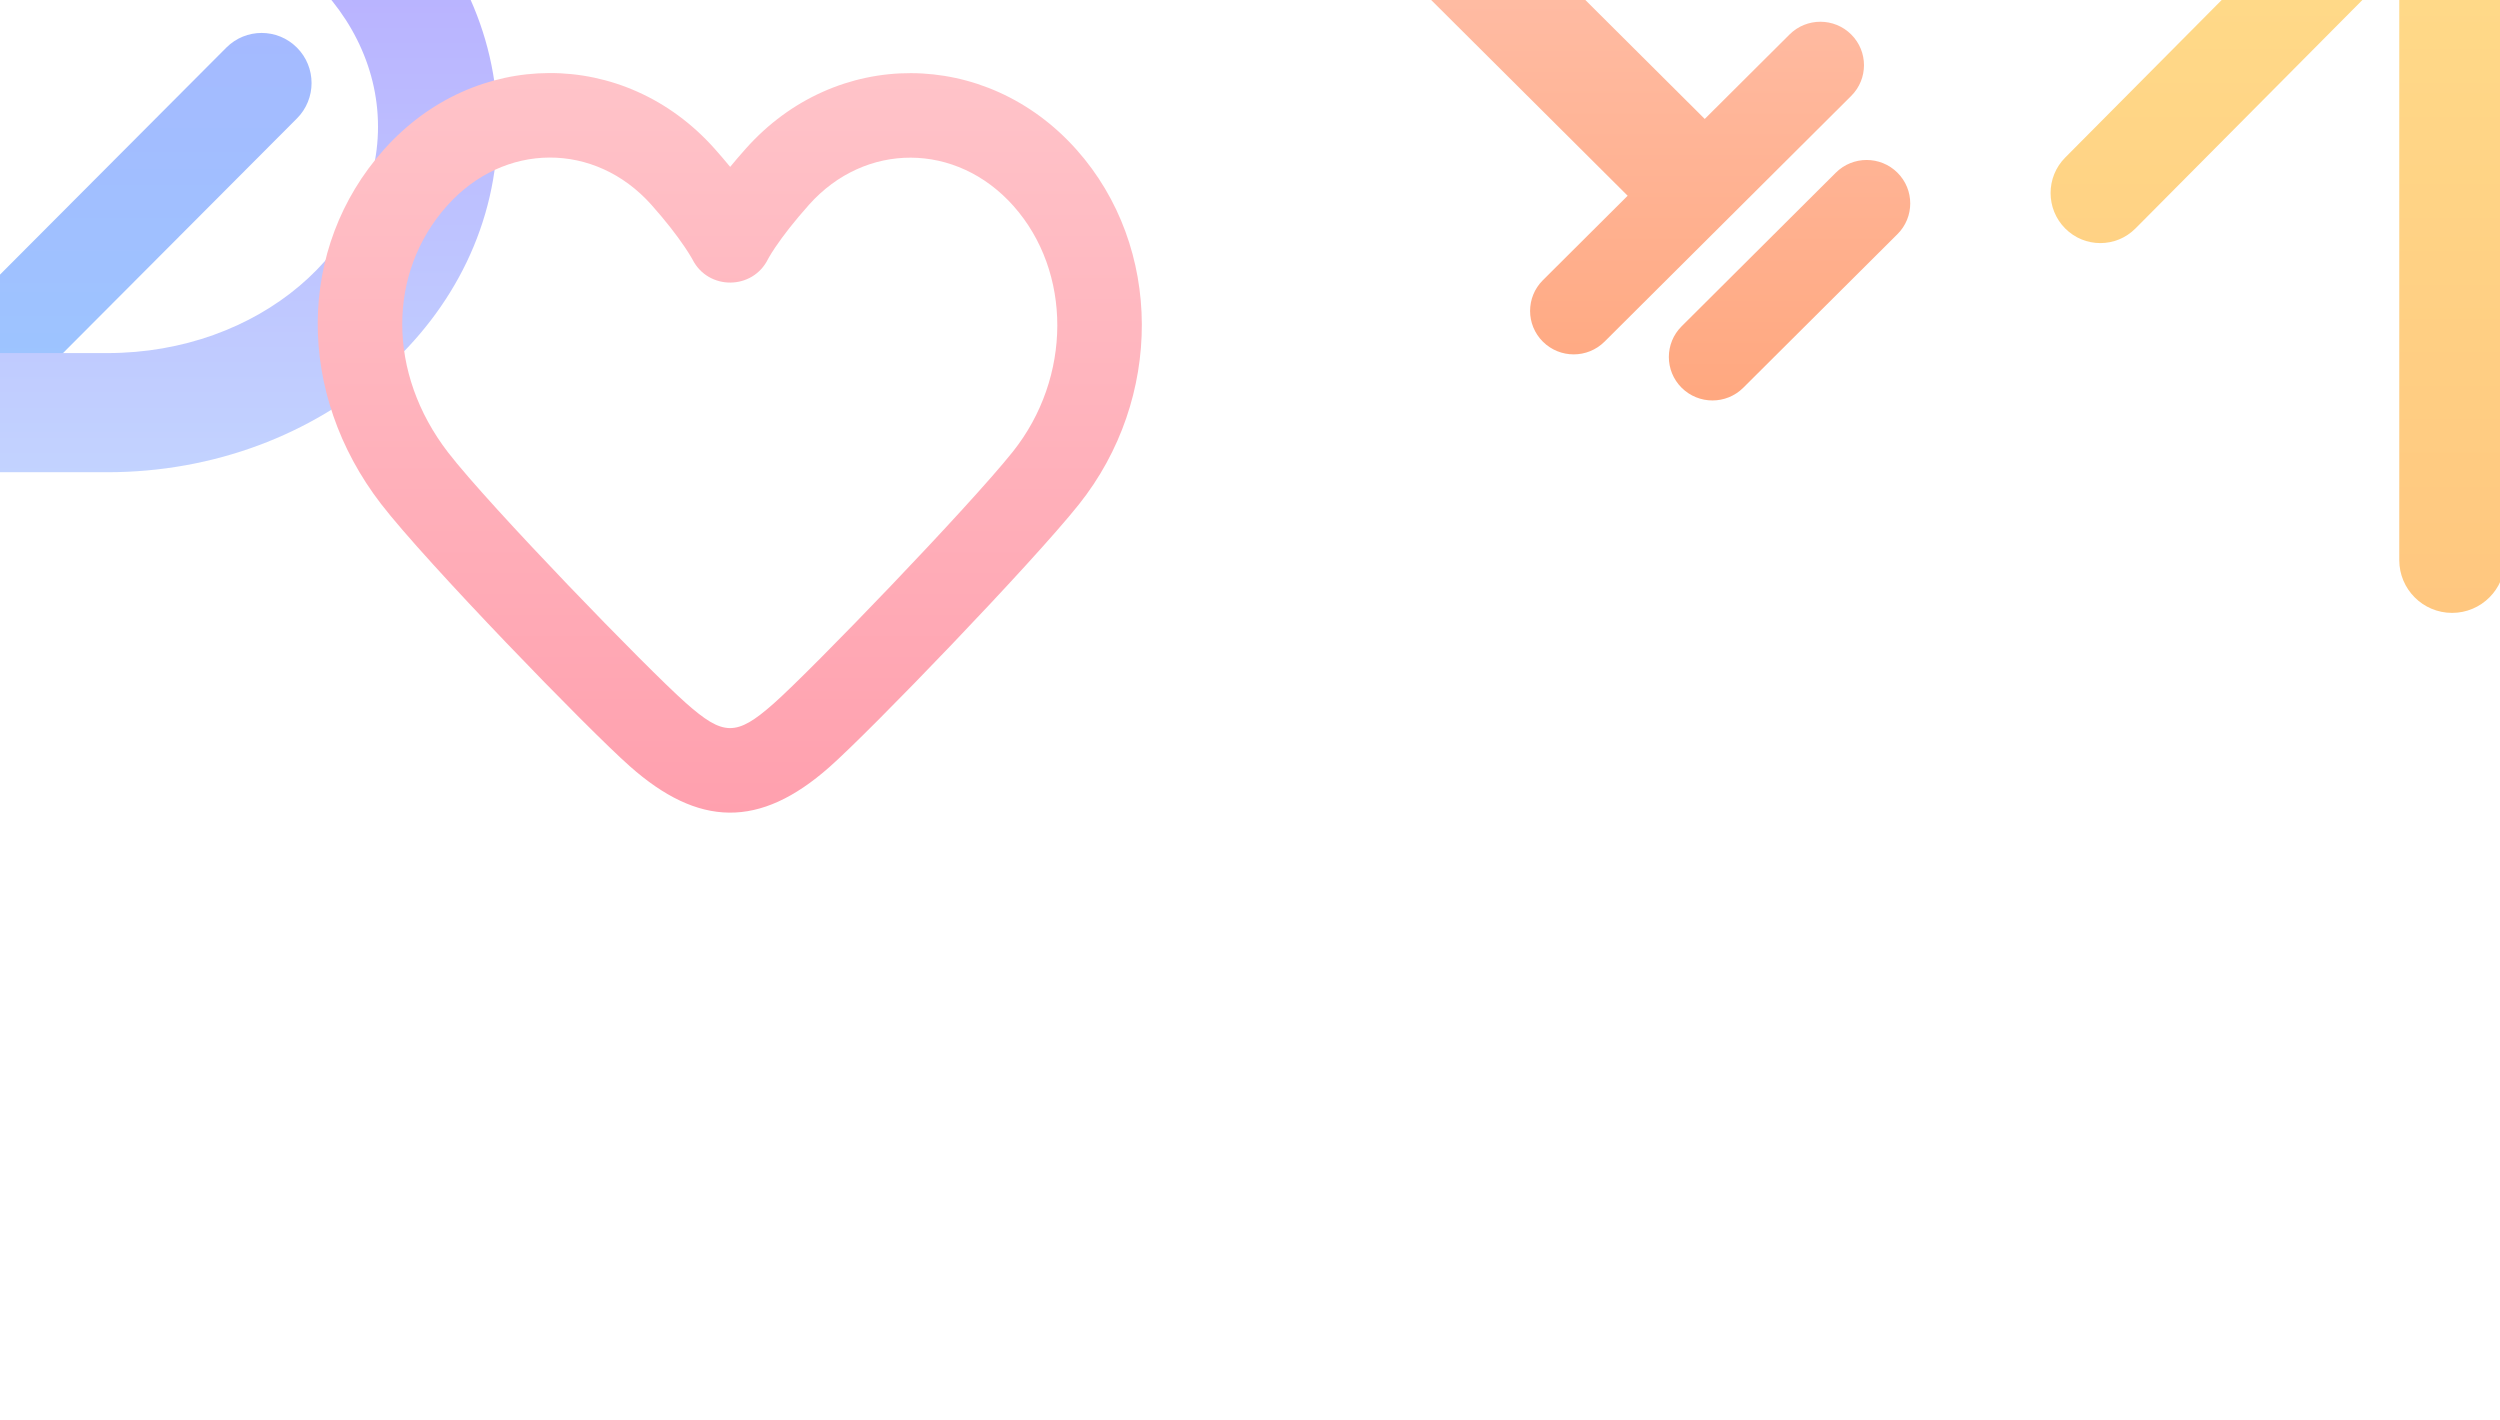 <svg width="1440" height="818" viewBox="0 0 1440 818" fill="none" xmlns="http://www.w3.org/2000/svg">
<g opacity="0.5" filter="url(#filter0_f_3824_1300)">
<path d="M-83.227 180.379V-163.596C-83.227 -180.402 -69.552 -194.025 -52.682 -194.025C-35.812 -194.025 -22.137 -180.402 -22.137 -163.596V180.379L130.361 27.425C141.594 16.159 159.805 16.159 171.037 27.425C182.27 38.691 182.27 56.957 171.037 68.223L-32.344 272.212C-43.576 283.478 -61.788 283.478 -73.02 272.212L-276.401 68.223C-287.634 56.957 -287.634 38.691 -276.401 27.425C-265.169 16.159 -246.957 16.159 -235.725 27.425L-83.227 180.379Z" fill="url(#paint0_linear_3824_1300)"/>
<path fill-rule="evenodd" clip-rule="evenodd" d="M755.478 -236.696C765.287 -226.924 765.287 -211.081 755.478 -201.309L666.672 -112.842C656.862 -103.07 640.958 -103.07 631.149 -112.842C621.34 -122.614 621.34 -138.457 631.149 -148.229L719.955 -236.696C729.765 -246.468 745.668 -246.468 755.478 -236.696ZM786.56 -126.112L981.933 68.515L1030.78 19.858C1040.59 10.087 1056.49 10.087 1066.3 19.858C1076.11 29.63 1076.11 45.473 1066.3 55.245L924.209 196.793C914.4 206.564 898.496 206.564 888.687 196.793C878.878 187.021 878.878 171.178 888.687 161.406L937.53 112.749L742.157 -81.879L693.313 -33.222C683.504 -23.45 667.6 -23.45 657.791 -33.222C647.982 -42.994 647.982 -58.837 657.791 -68.609L799.881 -210.156C809.69 -219.928 825.594 -219.928 835.403 -210.156C845.212 -200.384 845.212 -184.541 835.403 -174.769L786.56 -126.112ZM1092.94 134.866C1102.75 125.094 1102.75 109.251 1092.94 99.479C1083.13 89.707 1067.23 89.707 1057.42 99.479L968.612 187.946C958.803 197.718 958.803 213.561 968.612 223.333C978.421 233.105 994.325 233.105 1004.13 223.333L1092.94 134.866Z" fill="url(#paint1_linear_3824_1300)"/>
<path d="M3.021 -57.42C-16.003 -57.42 -31.426 -72.783 -31.426 -91.735C-31.426 -110.687 -16.003 -126.05 3.021 -126.05H61.817C184.981 -126.05 286.626 -38.102 286.626 72.977C286.626 184.056 184.981 272.004 61.817 272.004H-155.433C-174.457 272.004 -189.88 256.641 -189.88 237.689C-189.88 218.737 -174.457 203.374 -155.433 203.374H61.817C148.921 203.374 217.733 143.834 217.733 72.977C217.733 2.12 148.921 -57.42 61.817 -57.42H3.021Z" fill="url(#paint2_linear_3824_1300)"/>
<path fill-rule="evenodd" clip-rule="evenodd" d="M429.593 85.607C426.363 89.231 423.359 92.737 420.573 96.122C417.783 92.718 414.788 89.21 411.58 85.607C359.645 27.312 273.259 27.619 221.105 86.184C170.66 142.804 170.514 226.683 219.477 290.251C245.148 323.61 338.447 419.816 362.692 441.278C402.377 476.48 437.531 477.355 477.745 441.838C501.69 420.726 594.351 324.527 621.425 290.573C669.879 229.82 670.153 142.42 620.045 86.18C567.913 27.666 481.389 27.419 429.593 85.607ZM465.948 117.989C498.349 81.589 550.884 81.739 583.695 118.566C617.595 156.616 617.405 217.534 583.361 260.218C558.122 291.87 467.429 386.028 445.532 405.333C424.125 424.24 416.641 424.053 394.98 404.84C372.856 385.256 281.626 291.182 258.054 260.551C222.96 214.99 223.061 157.175 257.46 118.566C290.309 81.679 342.711 81.493 375.223 117.985C383.283 127.039 389.596 135.168 394.344 142.197C395.922 144.533 397.178 146.529 398.136 148.166C398.541 148.859 398.762 149.258 398.813 149.351C398.822 149.366 398.825 149.371 398.825 149.371C407.902 167.402 433.718 167.185 442.491 149.004C442.465 149.058 442.488 149.018 442.562 148.886C442.643 148.74 442.788 148.482 443 148.113C443.871 146.597 445.05 144.705 446.569 142.45C451.205 135.565 457.58 127.378 465.948 117.989Z" fill="url(#paint3_linear_3824_1300)"/>
<path d="M1442.83 -21.379V322.596C1442.83 339.402 1429.2 353.025 1412.4 353.025C1395.59 353.025 1381.97 339.402 1381.97 322.596V-21.379L1230.05 131.575C1218.86 142.841 1200.72 142.841 1189.53 131.575C1178.34 120.309 1178.34 102.043 1189.53 90.777L1392.14 -113.212C1403.33 -124.478 1421.47 -124.478 1432.66 -113.212L1635.26 90.777C1646.45 102.043 1646.45 120.309 1635.26 131.575C1624.07 142.841 1605.93 142.841 1594.74 131.575L1442.83 -21.379Z" fill="url(#paint4_linear_3824_1300)"/>
</g>
<defs>
<filter id="filter0_f_3824_1300" x="-614.341" y="-568.63" width="2590.03" height="1386.26" filterUnits="userSpaceOnUse" color-interpolation-filters="sRGB">
<feFlood flood-opacity="0" result="BackgroundImageFix"/>
<feBlend mode="normal" in="SourceGraphic" in2="BackgroundImageFix" result="shape"/>
<feGaussianBlur stdDeviation="143.315" result="effect1_foregroundBlur_3824_1300"/>
</filter>
<linearGradient id="paint0_linear_3824_1300" x1="-278.209" y1="-180.497" x2="-278.209" y2="280.662" gradientUnits="userSpaceOnUse">
<stop stop-color="#5C60FF"/>
<stop offset="1" stop-color="#3591FF"/>
</linearGradient>
<linearGradient id="paint1_linear_3824_1300" x1="623.792" y1="-244.025" x2="623.792" y2="230.662" gradientUnits="userSpaceOnUse">
<stop stop-color="#FFA091"/>
<stop offset="1" stop-color="#FF5100"/>
</linearGradient>
<linearGradient id="paint2_linear_3824_1300" x1="-189.88" y1="-126.05" x2="-189.88" y2="272.004" gradientUnits="userSpaceOnUse">
<stop stop-color="#6C4CFF"/>
<stop offset="1" stop-color="#86A7FF"/>
</linearGradient>
<linearGradient id="paint3_linear_3824_1300" x1="184.135" y1="42.275" x2="184.135" y2="466.263" gradientUnits="userSpaceOnUse">
<stop stop-color="#FF8893"/>
<stop offset="1" stop-color="#FF425E"/>
</linearGradient>
<linearGradient id="paint4_linear_3824_1300" x1="1181.14" y1="-121.662" x2="1181.14" y2="353.025" gradientUnits="userSpaceOnUse">
<stop stop-color="#FFC017"/>
<stop offset="1" stop-color="#FF8F00"/>
</linearGradient>
</defs>
</svg>

